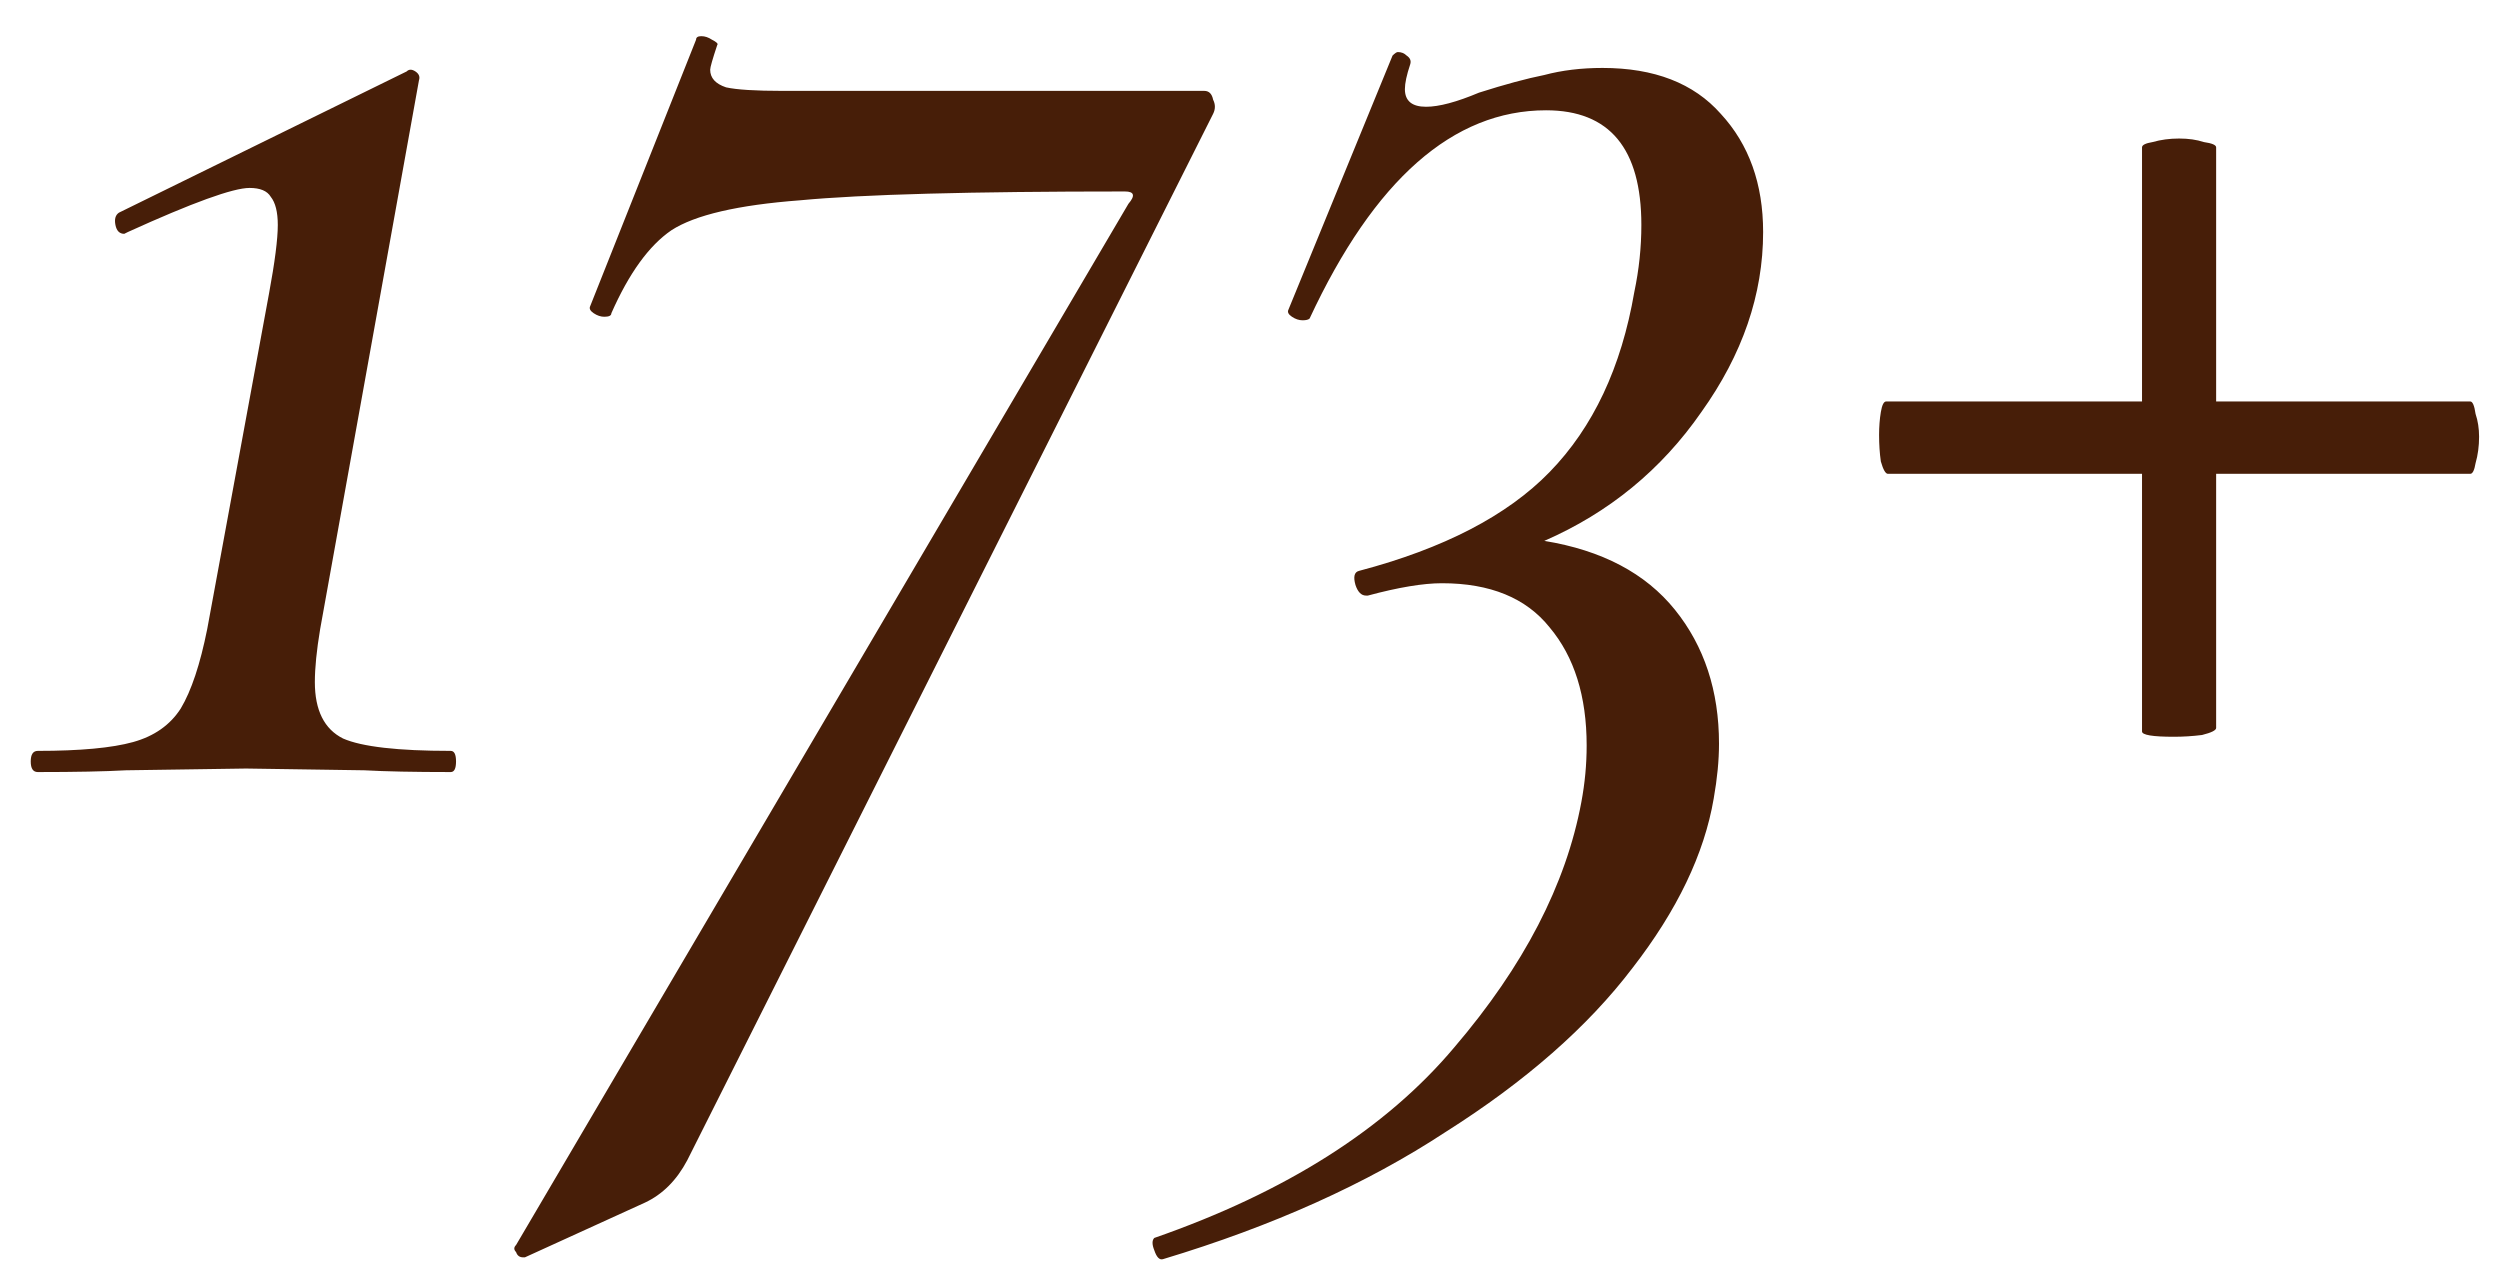<?xml version="1.0" encoding="UTF-8"?> <svg xmlns="http://www.w3.org/2000/svg" width="68" height="35" viewBox="0 0 68 35" fill="none"> <path d="M1.028 21C0.9 21 0.836 20.904 0.836 20.712C0.836 20.52 0.9 20.424 1.028 20.424C2.18 20.424 3.044 20.344 3.62 20.184C4.196 20.024 4.628 19.72 4.916 19.272C5.204 18.792 5.444 18.072 5.636 17.112L7.316 7.992C7.476 7.128 7.556 6.504 7.556 6.12C7.556 5.768 7.492 5.512 7.364 5.352C7.268 5.192 7.076 5.112 6.788 5.112C6.34 5.112 5.236 5.512 3.476 6.312L3.38 6.36C3.252 6.36 3.172 6.28 3.14 6.12C3.108 5.96 3.14 5.848 3.236 5.784L11.06 1.944C11.124 1.88 11.204 1.88 11.3 1.944C11.396 2.008 11.428 2.088 11.396 2.184L8.708 17.112C8.612 17.688 8.564 18.168 8.564 18.552C8.564 19.32 8.82 19.832 9.332 20.088C9.844 20.312 10.82 20.424 12.26 20.424C12.356 20.424 12.404 20.52 12.404 20.712C12.404 20.904 12.356 21 12.26 21C11.268 21 10.484 20.984 9.908 20.952L6.692 20.904L3.428 20.952C2.852 20.984 2.052 21 1.028 21ZM14.229 34.2C14.133 34.2 14.069 34.152 14.037 34.056C13.973 33.992 13.973 33.928 14.037 33.864L30.693 5.544C30.885 5.32 30.853 5.208 30.597 5.208C26.405 5.208 23.461 5.288 21.765 5.448C20.069 5.576 18.901 5.848 18.261 6.264C17.653 6.68 17.109 7.432 16.629 8.52C16.629 8.584 16.565 8.616 16.437 8.616C16.341 8.616 16.245 8.584 16.149 8.52C16.053 8.456 16.021 8.392 16.053 8.328L18.933 1.08C18.933 1.016 18.981 0.984 19.077 0.984C19.173 0.984 19.269 1.016 19.365 1.08C19.493 1.144 19.541 1.192 19.509 1.224C19.381 1.608 19.317 1.832 19.317 1.896C19.317 2.12 19.461 2.28 19.749 2.376C20.037 2.44 20.549 2.472 21.285 2.472H32.757C32.885 2.472 32.965 2.552 32.997 2.712C33.061 2.84 33.061 2.968 32.997 3.096L18.693 31.56C18.405 32.104 18.021 32.488 17.541 32.712L14.277 34.2H14.229ZM47.957 6.312C47.957 8.008 47.397 9.64 46.277 11.208C45.189 12.776 43.765 13.944 42.005 14.712C43.573 14.968 44.757 15.592 45.557 16.584C46.357 17.576 46.757 18.792 46.757 20.232C46.757 20.68 46.709 21.176 46.613 21.72C46.357 23.224 45.621 24.76 44.405 26.328C43.189 27.928 41.493 29.416 39.317 30.792C37.173 32.2 34.613 33.352 31.637 34.248C31.541 34.28 31.461 34.2 31.397 34.008C31.333 33.848 31.333 33.736 31.397 33.672C34.981 32.424 37.701 30.696 39.557 28.488C41.445 26.28 42.597 24.056 43.013 21.816C43.109 21.304 43.157 20.792 43.157 20.28C43.157 18.936 42.821 17.864 42.149 17.064C41.509 16.264 40.533 15.864 39.221 15.864C38.709 15.864 38.037 15.976 37.205 16.2H37.157C37.029 16.2 36.933 16.104 36.869 15.912C36.805 15.688 36.837 15.56 36.965 15.528C39.269 14.92 40.997 14.024 42.149 12.84C43.333 11.624 44.101 9.992 44.453 7.944C44.581 7.336 44.645 6.728 44.645 6.12C44.645 4.04 43.781 3 42.053 3C39.525 3 37.381 4.888 35.621 8.664C35.589 8.696 35.525 8.712 35.429 8.712C35.333 8.712 35.237 8.68 35.141 8.616C35.045 8.552 35.013 8.488 35.045 8.424L37.877 1.512C37.941 1.448 37.989 1.416 38.021 1.416C38.117 1.416 38.197 1.448 38.261 1.512C38.357 1.576 38.389 1.656 38.357 1.752C38.261 2.04 38.213 2.264 38.213 2.424C38.213 2.744 38.405 2.904 38.789 2.904C39.141 2.904 39.621 2.776 40.229 2.52C40.933 2.296 41.525 2.136 42.005 2.04C42.485 1.912 43.013 1.848 43.589 1.848C44.997 1.848 46.069 2.264 46.805 3.096C47.573 3.928 47.957 5 47.957 6.312ZM67.191 10.92C67.255 10.92 67.303 11.032 67.335 11.256C67.399 11.448 67.431 11.656 67.431 11.88C67.431 12.136 67.399 12.376 67.335 12.6C67.303 12.792 67.255 12.888 67.191 12.888H60.279V19.8C60.279 19.864 60.151 19.928 59.895 19.992C59.639 20.024 59.383 20.04 59.127 20.04C58.551 20.04 58.263 19.992 58.263 19.896V12.888H51.351C51.287 12.888 51.223 12.776 51.159 12.552C51.127 12.328 51.111 12.088 51.111 11.832C51.111 11.608 51.127 11.4 51.159 11.208C51.191 11.016 51.239 10.92 51.303 10.92H58.263V4.008C58.263 3.944 58.359 3.896 58.551 3.864C58.775 3.8 59.015 3.768 59.271 3.768C59.527 3.768 59.751 3.8 59.943 3.864C60.167 3.896 60.279 3.944 60.279 4.008V10.92H67.191Z" fill="#471E08"></path> </svg> 